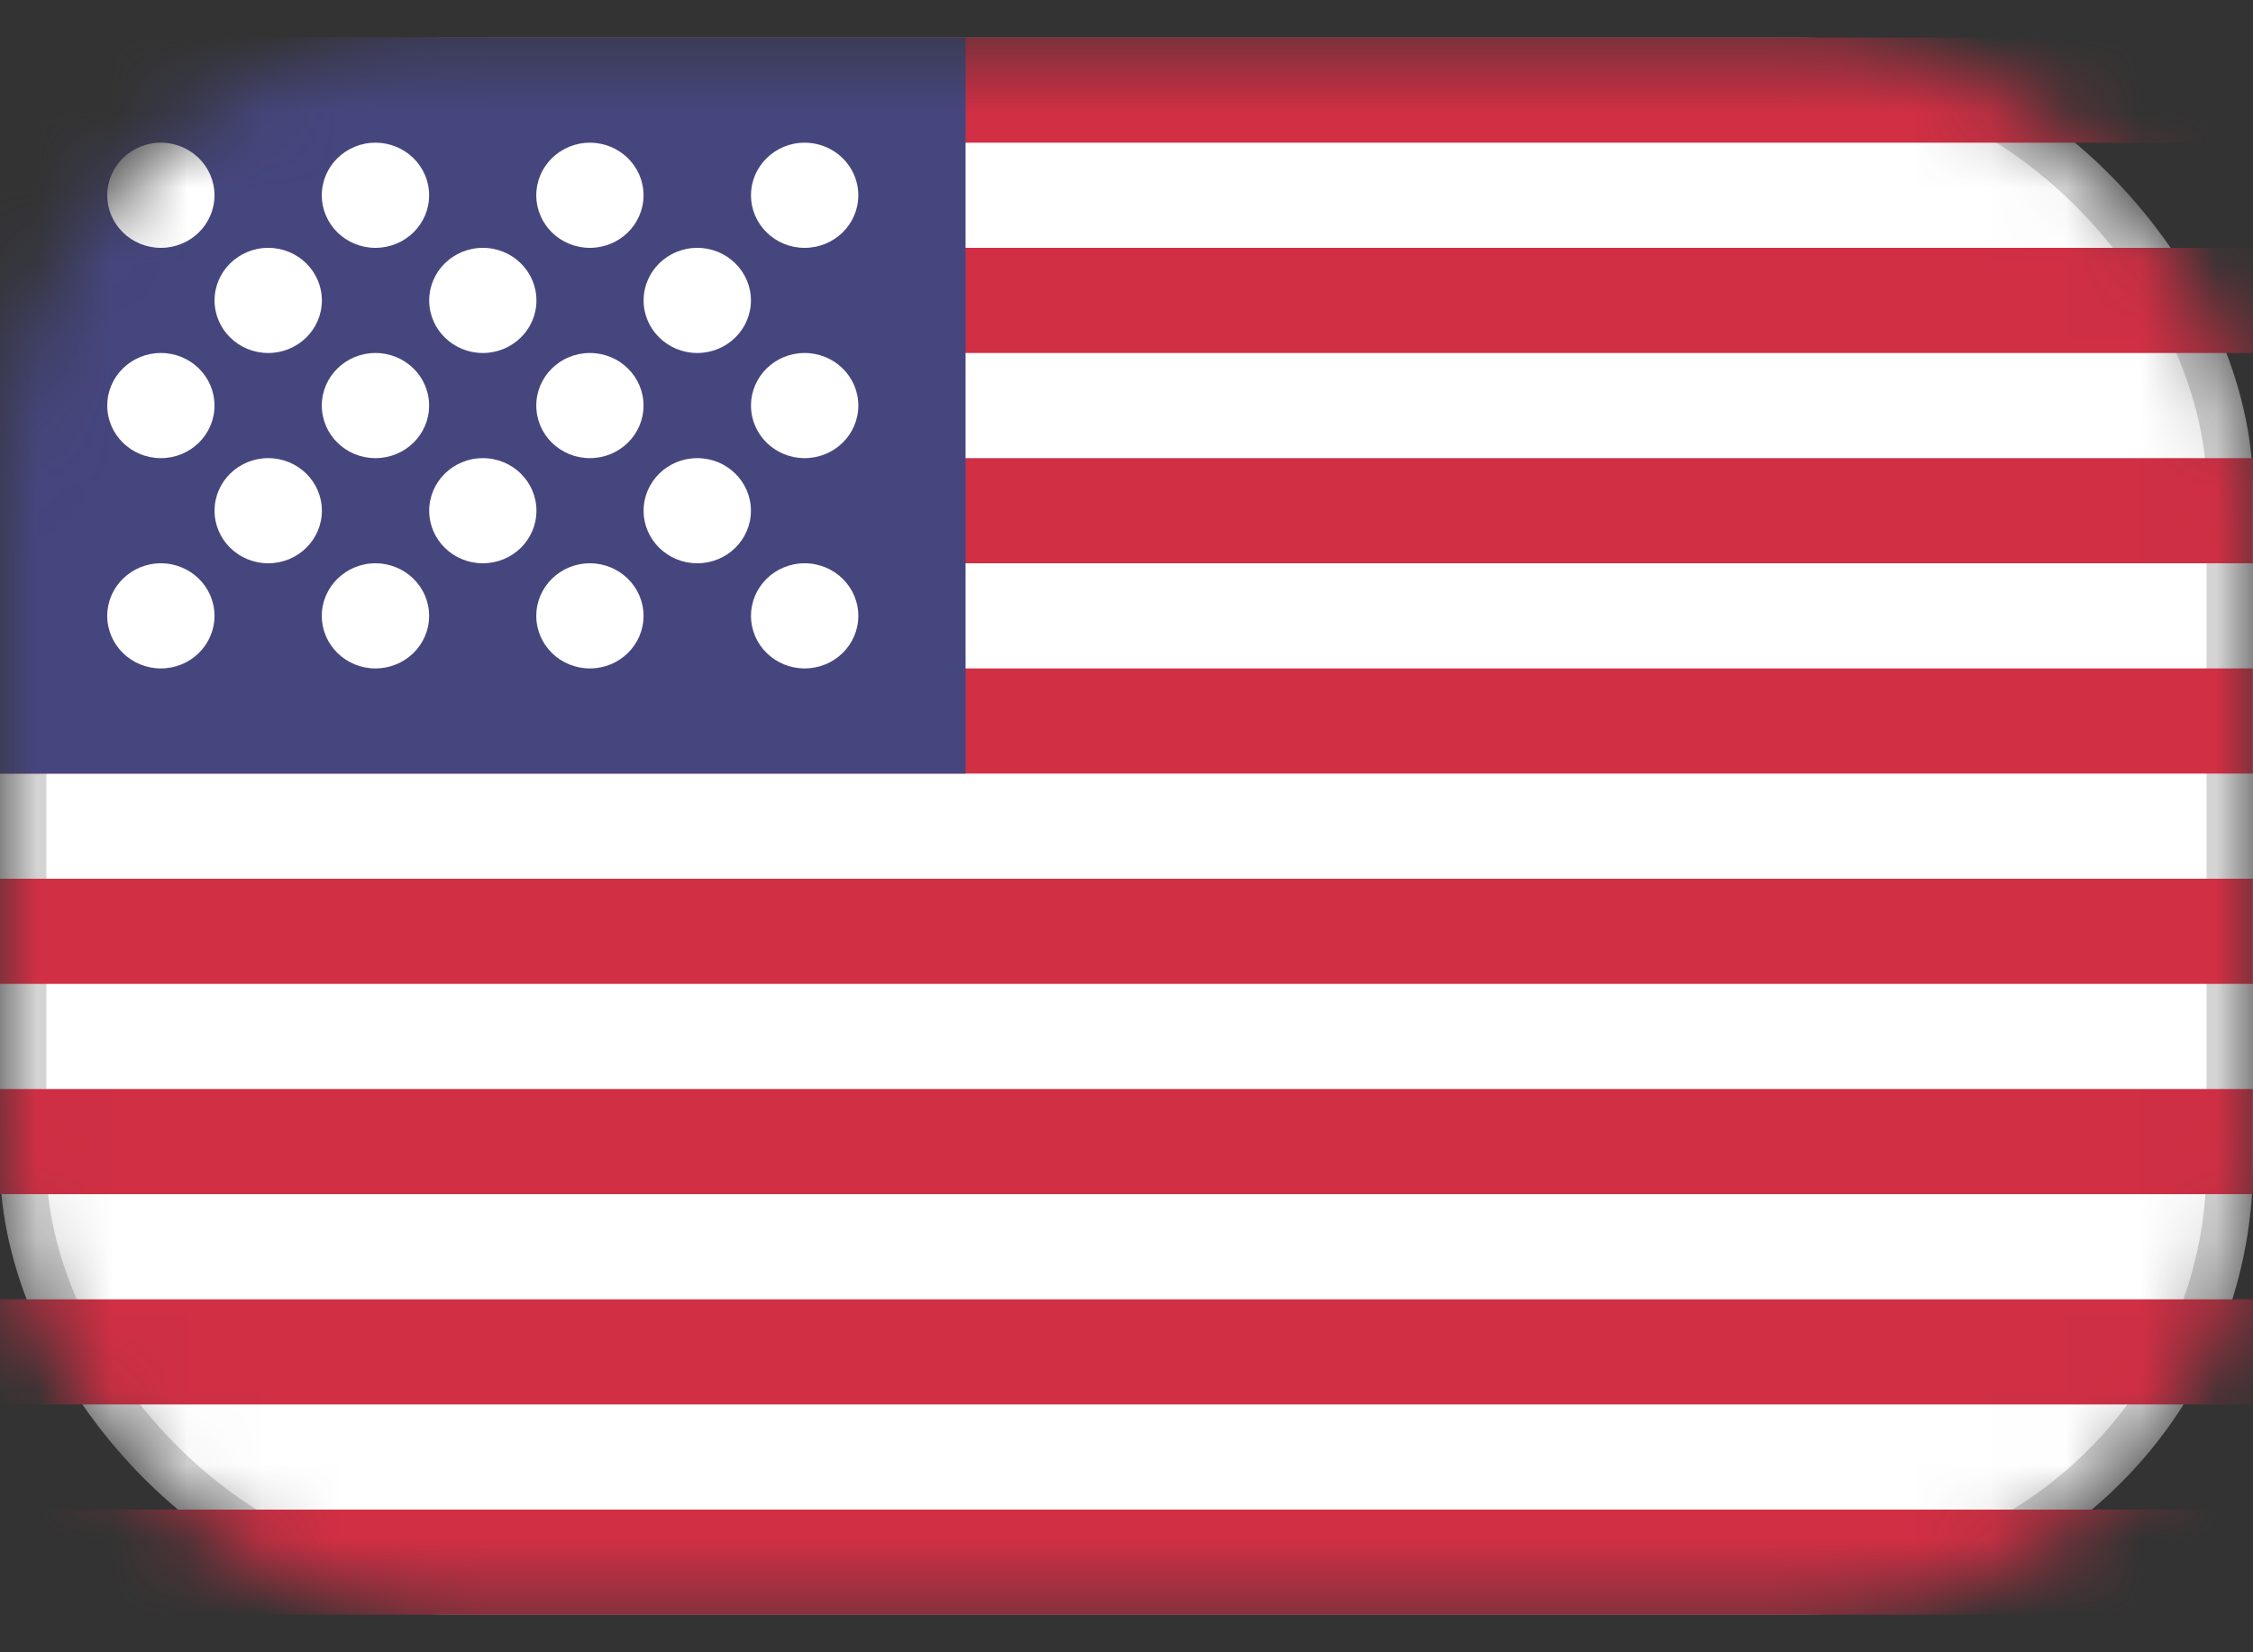 <svg width="30" height="22" viewBox="0 0 30 22" fill="none" xmlns="http://www.w3.org/2000/svg">
<rect x="0" y="0" width="30" height="22" fill="#333333" stroke="none"/>
<mask id="mask0_828_71806" style="mask-type:luminance" maskUnits="userSpaceOnUse" x="0" y="0" width="30" height="22">
<rect y="0.5" width="30" height="21" rx="6" fill="white"/>
</mask>
<g mask="url(#mask0_828_71806)">
<rect x="0.309" y="0.809" width="29.382" height="20.382" rx="5.691" fill="white" stroke="#D4D4D4" stroke-width="0.618"/>
<path fill-rule="evenodd" clip-rule="evenodd" d="M29.998 0.5H-0.002V1.9H29.998V0.5ZM29.998 3.3H-0.002V4.7H29.998V3.3ZM-0.002 6.1H29.998V7.5H-0.002V6.1ZM29.998 8.9H-0.002V10.3H29.998V8.9ZM-0.002 11.7H29.998V13.1H-0.002V11.7ZM29.998 14.5H-0.002V15.9H29.998V14.5ZM-0.002 17.3H29.998V18.7H-0.002V17.3ZM29.998 20.1H-0.002V21.5H29.998V20.1Z" fill="#D02F44"/>
<rect y="0.5" width="12.857" height="9.8" fill="#46467F"/>
<path fill-rule="evenodd" clip-rule="evenodd" d="M2.856 2.6C2.856 2.987 2.537 3.3 2.142 3.3C1.748 3.3 1.428 2.987 1.428 2.6C1.428 2.214 1.748 1.9 2.142 1.9C2.537 1.9 2.856 2.214 2.856 2.6ZM5.714 2.6C5.714 2.987 5.394 3.3 4.999 3.3C4.605 3.3 4.285 2.987 4.285 2.6C4.285 2.214 4.605 1.9 4.999 1.9C5.394 1.9 5.714 2.214 5.714 2.6ZM7.855 3.3C8.249 3.3 8.569 2.987 8.569 2.6C8.569 2.214 8.249 1.9 7.855 1.9C7.46 1.9 7.141 2.214 7.141 2.6C7.141 2.987 7.46 3.3 7.855 3.3ZM11.429 2.6C11.429 2.987 11.109 3.3 10.714 3.3C10.32 3.3 10 2.987 10 2.6C10 2.214 10.32 1.9 10.714 1.9C11.109 1.9 11.429 2.214 11.429 2.6ZM3.572 4.7C3.966 4.7 4.286 4.387 4.286 4C4.286 3.614 3.966 3.3 3.572 3.3C3.177 3.3 2.857 3.614 2.857 4C2.857 4.387 3.177 4.7 3.572 4.7ZM7.143 4C7.143 4.387 6.824 4.7 6.429 4.7C6.035 4.7 5.715 4.387 5.715 4C5.715 3.614 6.035 3.3 6.429 3.3C6.824 3.3 7.143 3.614 7.143 4ZM9.285 4.7C9.679 4.7 9.999 4.387 9.999 4C9.999 3.614 9.679 3.3 9.285 3.3C8.89 3.3 8.57 3.614 8.57 4C8.57 4.387 8.89 4.7 9.285 4.7ZM11.429 5.4C11.429 5.787 11.109 6.1 10.714 6.1C10.32 6.1 10 5.787 10 5.4C10 5.013 10.32 4.7 10.714 4.7C11.109 4.7 11.429 5.013 11.429 5.4ZM7.855 6.1C8.249 6.1 8.569 5.787 8.569 5.4C8.569 5.013 8.249 4.7 7.855 4.7C7.46 4.7 7.141 5.013 7.141 5.4C7.141 5.787 7.46 6.1 7.855 6.1ZM5.714 5.4C5.714 5.787 5.394 6.1 4.999 6.1C4.605 6.1 4.285 5.787 4.285 5.4C4.285 5.013 4.605 4.7 4.999 4.7C5.394 4.7 5.714 5.013 5.714 5.4ZM2.142 6.1C2.537 6.1 2.856 5.787 2.856 5.4C2.856 5.013 2.537 4.7 2.142 4.7C1.748 4.7 1.428 5.013 1.428 5.4C1.428 5.787 1.748 6.1 2.142 6.1ZM4.286 6.8C4.286 7.187 3.966 7.5 3.572 7.5C3.177 7.5 2.857 7.187 2.857 6.8C2.857 6.413 3.177 6.1 3.572 6.1C3.966 6.1 4.286 6.413 4.286 6.8ZM6.429 7.5C6.824 7.5 7.143 7.187 7.143 6.8C7.143 6.414 6.824 6.1 6.429 6.1C6.035 6.1 5.715 6.414 5.715 6.8C5.715 7.187 6.035 7.5 6.429 7.5ZM9.999 6.8C9.999 7.187 9.679 7.5 9.285 7.5C8.89 7.5 8.57 7.187 8.57 6.8C8.57 6.413 8.89 6.1 9.285 6.1C9.679 6.1 9.999 6.413 9.999 6.8ZM10.714 8.9C11.109 8.9 11.429 8.587 11.429 8.2C11.429 7.814 11.109 7.5 10.714 7.5C10.32 7.5 10 7.814 10 8.2C10 8.587 10.32 8.9 10.714 8.9ZM8.569 8.2C8.569 8.587 8.249 8.9 7.855 8.9C7.46 8.9 7.141 8.587 7.141 8.2C7.141 7.814 7.46 7.5 7.855 7.5C8.249 7.5 8.569 7.814 8.569 8.2ZM4.999 8.9C5.394 8.9 5.714 8.587 5.714 8.2C5.714 7.814 5.394 7.5 4.999 7.5C4.605 7.5 4.285 7.814 4.285 8.2C4.285 8.587 4.605 8.9 4.999 8.9ZM2.856 8.2C2.856 8.587 2.537 8.9 2.142 8.9C1.748 8.9 1.428 8.587 1.428 8.2C1.428 7.814 1.748 7.5 2.142 7.5C2.537 7.5 2.856 7.814 2.856 8.2Z" fill="white"/>
</g>
</svg>
